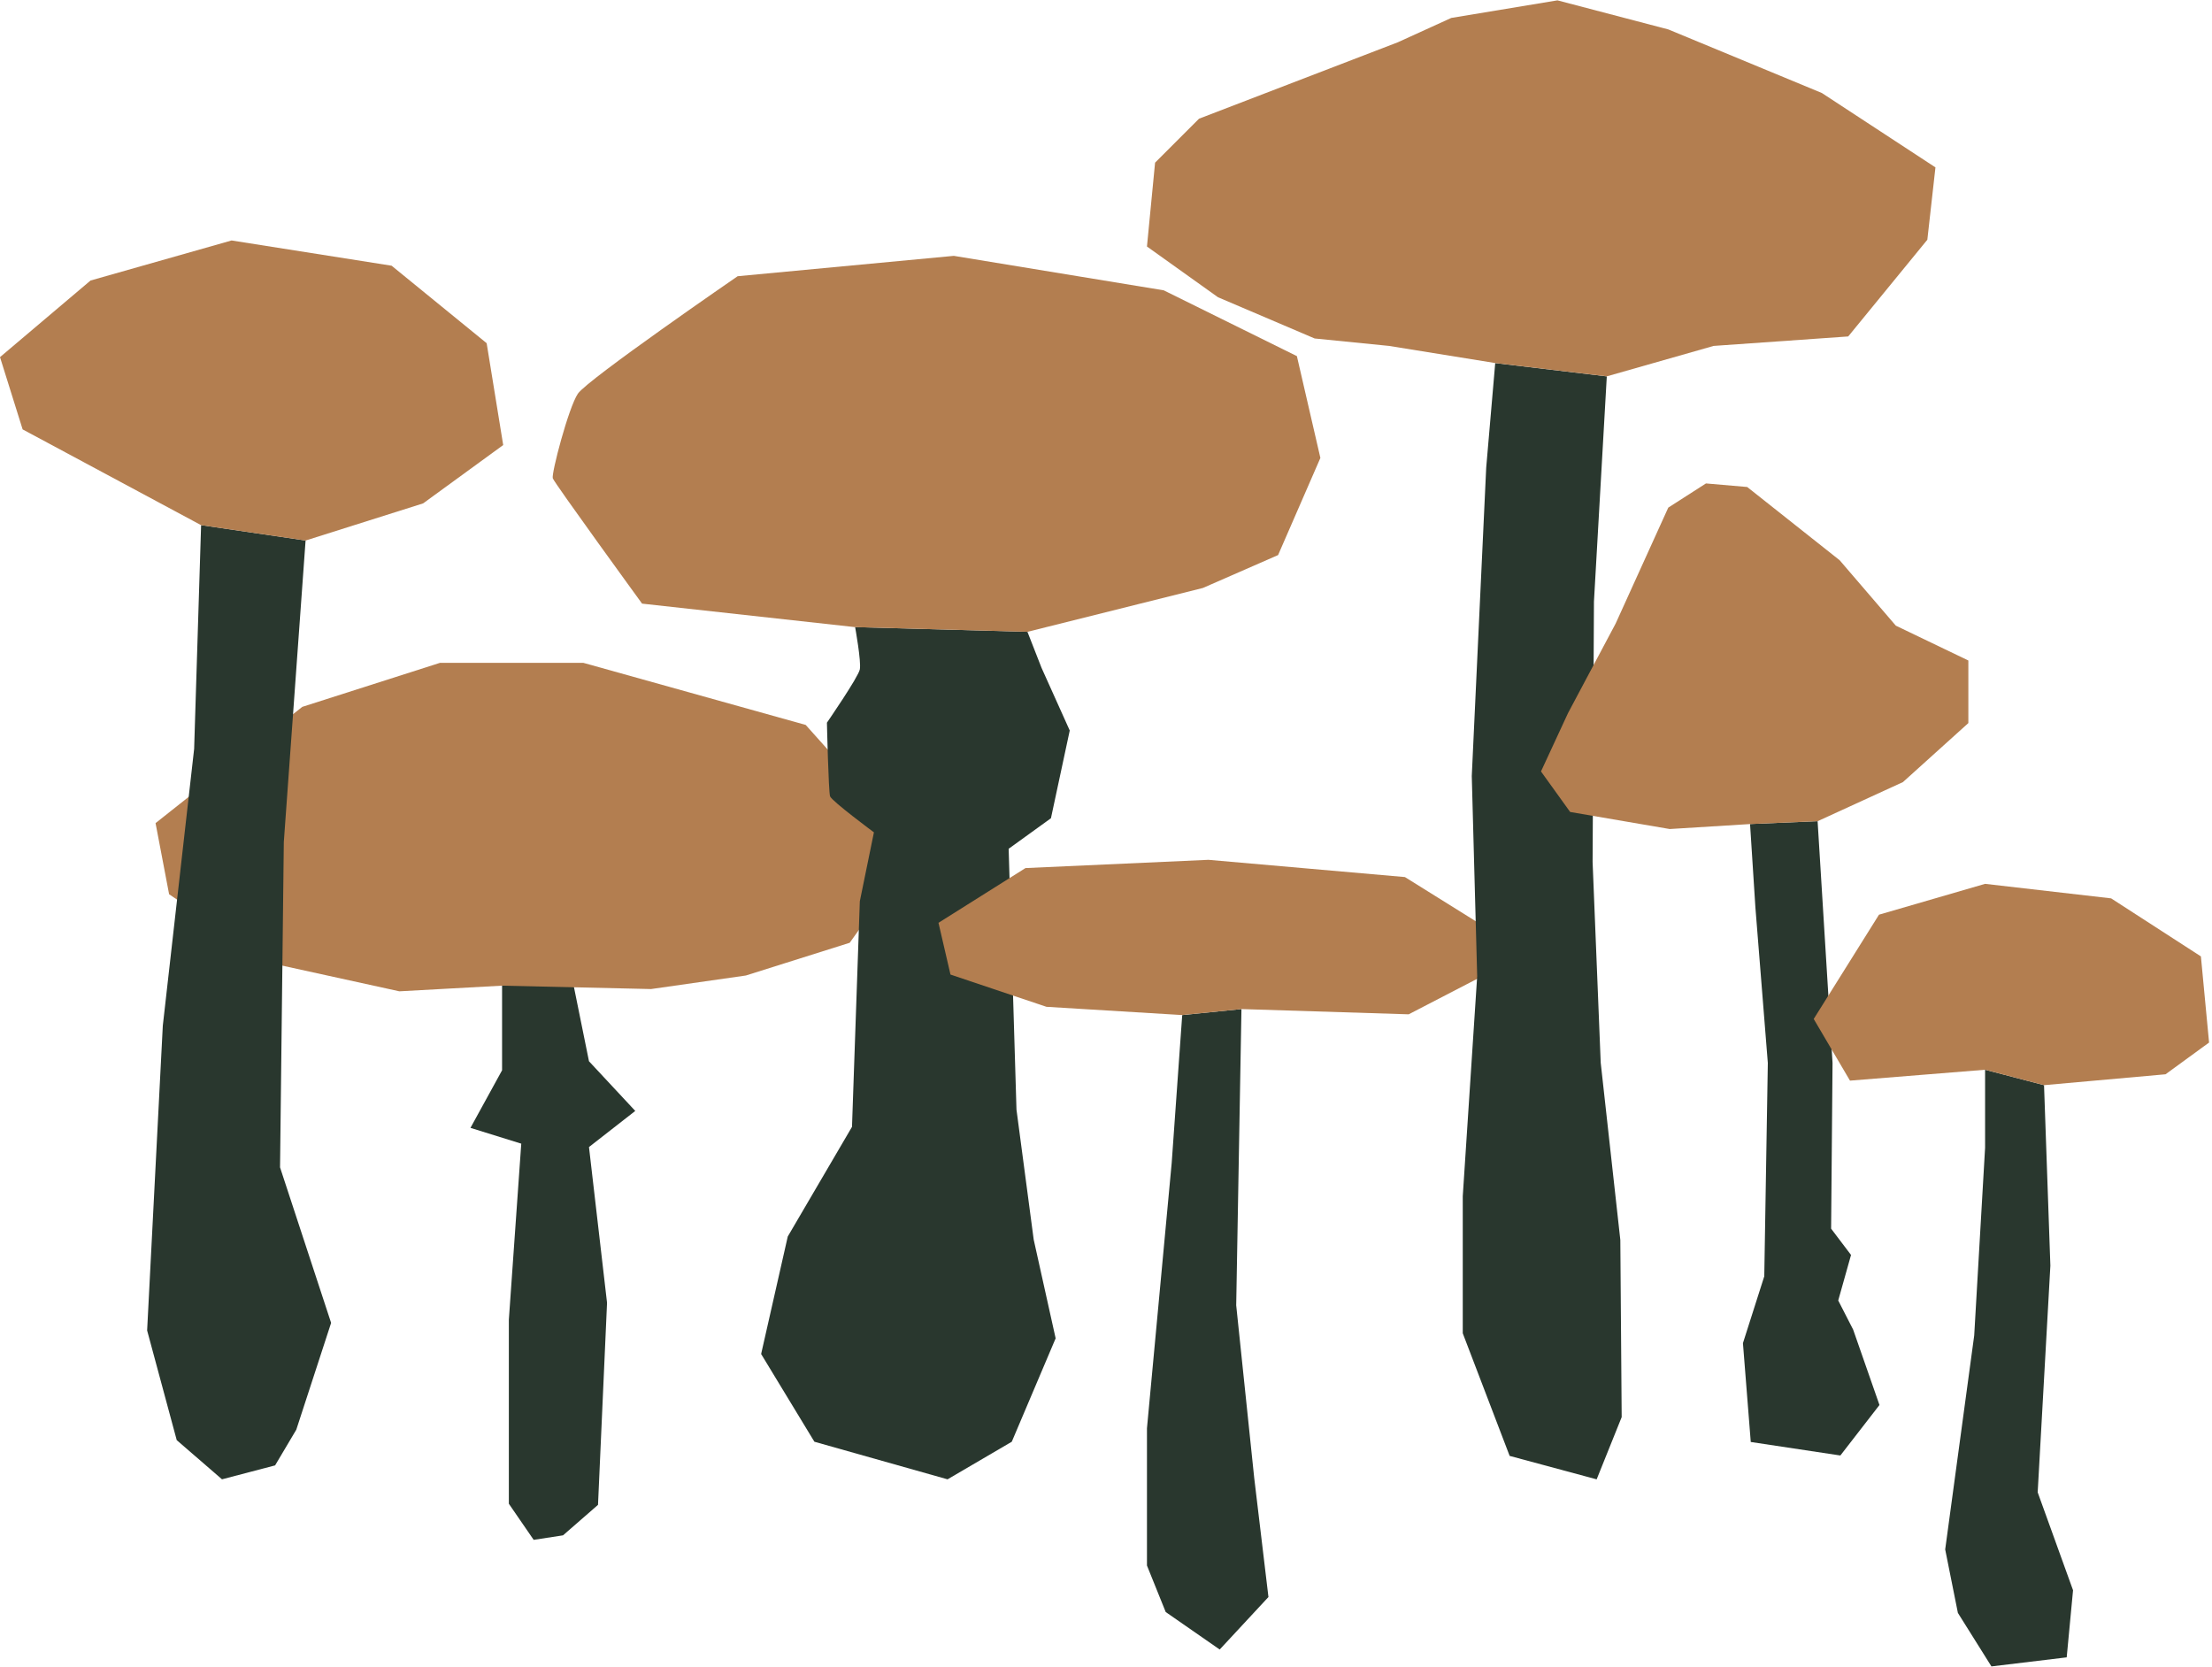 <svg width="739" height="557" viewBox="0 0 739 557" fill="none" xmlns="http://www.w3.org/2000/svg">
<path d="M179.579 323.87L191.116 326.642L196.771 354.546L212.233 371.138L196.771 383.205L202.805 435.244L199.788 502.743L188.098 512.925L178.294 514.433L169.999 502.366V440.9L174.146 382.073L157.177 376.795L167.736 357.563V329.281" fill="#29372E"/>
<path d="M217.511 330.421L249.187 325.896L283.879 314.961L300.847 291.204L288.404 263.676L269.172 242.183L194.886 221.441H146.995L100.99 236.148L51.969 274.989L56.494 298.746L90.431 321.749L133.42 331.176L167.735 329.289L217.511 330.421Z" fill="#B37E50"/>
<path d="M343.256 211.077L347.966 223.114L357.386 244.049L351.106 273.356L336.976 283.561L339.592 370.7L345.348 414.139L352.676 447.11L338.023 481.653L316.565 494.213L272.078 481.653L254.284 452.344L263.182 413.092L284.64 376.458L287.256 301.094L291.967 278.067C291.967 278.067 277.836 267.599 277.313 266.029C276.789 264.459 276.266 241.431 276.266 241.431C276.266 241.431 286.733 226.254 287.256 223.637C287.78 221.02 285.686 209.506 285.686 209.506" fill="#29372E"/>
<path d="M285.686 209.512L214.509 201.661C214.509 201.661 185.202 161.363 184.678 159.793C184.154 158.223 189.911 136.242 193.051 131.531C196.192 126.822 246.434 92.281 246.434 92.281L318.658 85.476L388.788 96.99L433.273 118.971L441.123 152.989L426.993 185.438L401.871 196.428L343.256 211.083" fill="#B37E50"/>
<path d="M414.753 337.109L412.999 436.073L419.012 493.697L423.772 533.532L407.487 551.069L389.448 538.543L383.185 523.01V477.16L391.452 388.47L394.961 339.113" fill="#29372E"/>
<path d="M394.96 339.111L349.612 336.355L317.544 325.581L313.535 308.294L342.598 290.006L403.729 287.249L469.371 293.011L494.675 308.796L498.182 324.579L470.623 338.861L414.752 337.107" fill="#B37E50"/>
<path d="M536.81 125.741L532.518 200.972L532.066 287.952L534.777 355.051L541.329 414.242L541.78 473.433L533.422 494.219L504.353 486.387L488.689 445.419V399.633L493.508 326.133L491.701 259.26L496.521 156.24L499.534 121.298" fill="#29372E"/>
<path d="M499.534 121.287L464.064 115.564L439.213 113.078L406.906 99.296L383.185 82.353L385.896 54.339L400.581 39.654L467.001 14.125L484.849 5.992L520.319 0.118L557.37 9.832L608.654 31.069L646.609 55.92L643.898 80.094L617.464 112.4L572.507 115.564L536.81 125.73" fill="#B37E50"/>
<path d="M67.187 175.434L64.86 250.182L54.39 342.674L49.154 444.473L59.044 481.12L74.168 494.208L91.909 489.554L98.986 477.629L110.62 441.951L93.557 389.986L94.818 281.304L102.09 180.571" fill="#29372E"/>
<path d="M102.089 180.582L141.354 168.173L168.112 148.685L162.586 114.656L130.834 88.769L77.366 80.335L30.247 93.714L0 119.309L7.561 143.451L67.186 175.444" fill="#B37E50"/>
<path d="M607.237 274.343L612.226 355.115L611.751 410.468L618.404 419.258L614.127 434.462L619.116 444.202L627.906 469.384L614.84 486.251L584.906 481.737L582.293 448.716L589.42 426.385L590.607 355.115L586.451 303.088L584.668 275.293" fill="#29372E"/>
<path d="M584.669 275.299L557.825 276.962L524.564 271.261L514.824 257.72L523.852 238.239L539.769 208.306L557.349 169.582L569.94 161.505L583.718 162.694L614.602 187.163L633.37 209.019L657.601 220.659V241.565L635.745 261.283L607.238 274.349" fill="#B37E50"/>
<path d="M682.884 362.529L685.004 422.815L680.763 498.551L692.577 531.269L690.457 553.686L665.313 556.716L654.105 538.841L649.863 517.637L659.557 446.142L663.193 383.433V357.38" fill="#29372E"/>
<path d="M663.193 357.38L618.054 361.016L605.938 340.415L627.749 305.577L663.193 295.276L705.301 300.125L735.293 319.512L738.021 348.292L723.479 358.895L682.884 362.53" fill="#B37E50"/>
</svg>
